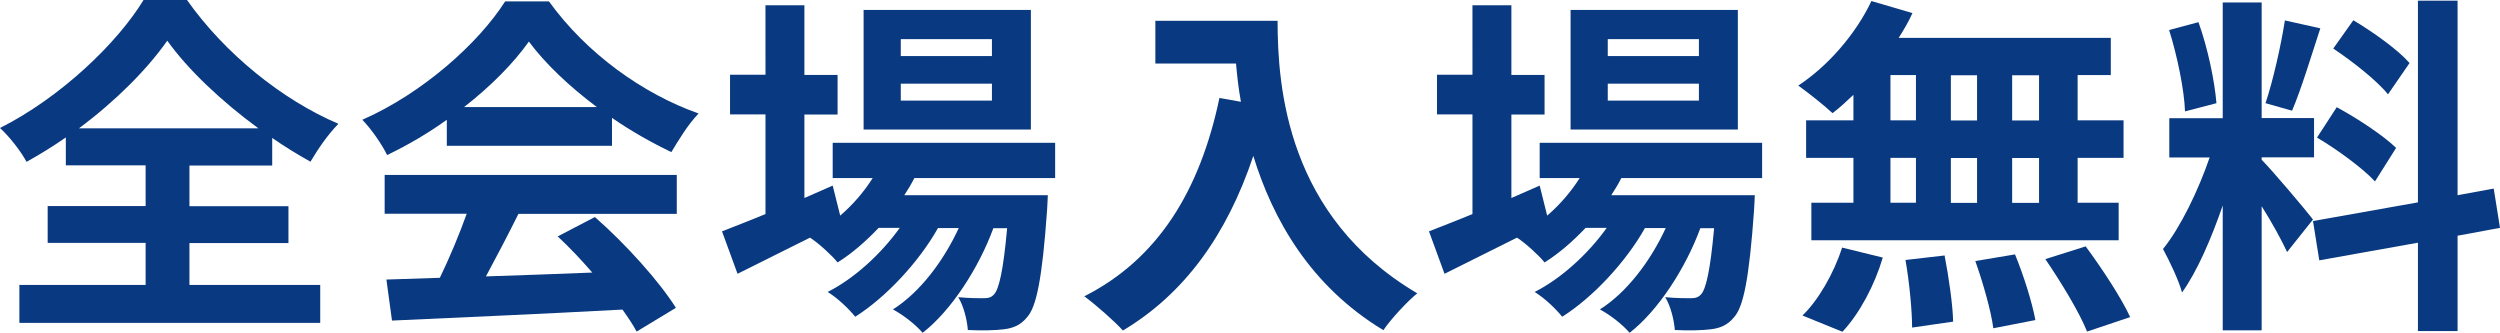 <?xml version="1.0" encoding="UTF-8"?>
<svg id="_レイヤー_2" data-name="レイヤー 2" xmlns="http://www.w3.org/2000/svg" width="143.18" height="19.05" viewBox="0 0 143.18 19.05">
  <defs>
    <style>
      .cls-1 {
        fill: #093980;
        stroke-width: 0px;
      }
    </style>
  </defs>
  <g id="_レイヤー_1-2" data-name="レイヤー 1">
    <g>
      <path class="cls-1" d="m10.85,16.32h7.49v2.17H1.11v-2.17h7.23v-2.41H2.73v-2.11h5.61v-2.33H3.77v-1.6c-.73.51-1.48.97-2.25,1.4-.3-.57-.97-1.44-1.52-1.94C3.46,5.59,6.72,2.47,8.22,0h2.49c2.17,3.08,5.47,5.73,8.67,7.09-.63.65-1.15,1.42-1.6,2.17-.73-.41-1.46-.85-2.19-1.36v1.58h-4.74v2.33h5.67v2.11h-5.67v2.41Zm3.95-8.97c-2.11-1.54-4.05-3.38-5.22-5.02-1.15,1.64-2.96,3.46-5.06,5.02h10.29Z"/>
      <path class="cls-1" d="m25.59,6.86c-1.07.77-2.25,1.46-3.42,2.02-.28-.59-.91-1.5-1.42-2.02,3.46-1.52,6.66-4.39,8.18-6.78h2.51c2.15,2.98,5.37,5.29,8.57,6.42-.61.63-1.13,1.5-1.56,2.21-1.11-.53-2.29-1.19-3.4-1.96v1.6h-9.46v-1.48Zm-3.58,3.16h16.75v2.23h-9.07c-.59,1.19-1.25,2.45-1.86,3.58,1.94-.06,4.03-.14,6.09-.22-.63-.73-1.32-1.46-1.98-2.07l2.13-1.11c1.8,1.58,3.69,3.69,4.64,5.2l-2.25,1.36c-.2-.38-.49-.81-.81-1.26-4.76.26-9.76.47-13.2.63l-.32-2.35,3.06-.1c.55-1.13,1.11-2.47,1.54-3.67h-4.7v-2.23Zm12.17-3.89c-1.56-1.17-2.96-2.49-3.89-3.75-.87,1.23-2.17,2.55-3.71,3.75h7.59Z"/>
      <path class="cls-1" d="m52.36,10.21c-.16.32-.36.65-.57.97h8.22s-.02.55-.04.83c-.28,3.95-.61,5.57-1.15,6.16-.38.47-.83.63-1.34.69-.47.06-1.24.08-2.05.04-.04-.57-.24-1.38-.55-1.88.65.06,1.17.06,1.44.06.28,0,.45-.04.61-.22.28-.3.53-1.34.75-3.79h-.79c-.83,2.27-2.41,4.72-4.05,5.99-.4-.47-1.09-1.01-1.7-1.34,1.54-.97,2.9-2.77,3.77-4.66h-1.19c-1.09,1.94-2.98,3.97-4.74,5.08-.38-.47-1.01-1.07-1.58-1.42,1.5-.75,3.06-2.17,4.13-3.67h-1.21c-.73.77-1.52,1.46-2.35,1.98-.3-.38-1.07-1.09-1.58-1.42-1.46.73-2.92,1.46-4.15,2.07l-.89-2.43c.69-.26,1.54-.61,2.49-.99v-5.71h-2.03v-2.27h2.03V.3h2.23v3.99h1.9v2.27h-1.9v4.78l1.62-.71.43,1.72c.73-.63,1.36-1.36,1.86-2.15h-2.29v-2.02h12.74v2.02h-8.06Zm6.68-2.79h-9.58V.57h9.58v6.84Zm-2.23-5.18h-5.22v.97h5.22v-.97Zm0,2.55h-5.22v.97h5.22v-.97Z"/>
      <path class="cls-1" d="m73.17,1.19c0,3.83.55,11.22,8,15.61-.53.42-1.52,1.48-1.94,2.11-4.19-2.53-6.34-6.36-7.45-9.98-1.52,4.54-3.95,7.9-7.47,10-.45-.51-1.58-1.5-2.21-1.96,4.21-2.13,6.62-6.03,7.74-11.36l1.23.22c-.14-.77-.22-1.5-.28-2.19h-4.62V1.19h7.01Z"/>
      <path class="cls-1" d="m92.85,10.21c-.16.32-.36.65-.57.97h8.22s-.02.55-.04.83c-.28,3.95-.61,5.57-1.15,6.16-.38.47-.83.63-1.34.69-.47.06-1.24.08-2.05.04-.04-.57-.24-1.38-.55-1.88.65.06,1.17.06,1.44.06.28,0,.45-.04.61-.22.28-.3.53-1.34.75-3.79h-.79c-.83,2.27-2.41,4.72-4.05,5.99-.4-.47-1.09-1.01-1.7-1.34,1.54-.97,2.9-2.77,3.77-4.66h-1.19c-1.09,1.94-2.98,3.97-4.74,5.08-.38-.47-1.01-1.07-1.58-1.42,1.5-.75,3.06-2.17,4.13-3.67h-1.21c-.73.77-1.52,1.46-2.35,1.98-.3-.38-1.07-1.09-1.58-1.42-1.46.73-2.92,1.46-4.15,2.07l-.89-2.43c.69-.26,1.54-.61,2.49-.99v-5.71h-2.03v-2.27h2.03V.3h2.23v3.99h1.9v2.27h-1.9v4.78l1.62-.71.43,1.72c.73-.63,1.36-1.36,1.86-2.15h-2.29v-2.02h12.74v2.02h-8.06Zm6.68-2.79h-9.58V.57h9.58v6.84Zm-2.23-5.18h-5.22v.97h5.22v-.97Zm0,2.55h-5.22v.97h5.22v-.97Z"/>
      <path class="cls-1" d="m106.15,5.43c-.41.38-.79.75-1.2,1.05-.45-.43-1.42-1.19-1.96-1.58,1.7-1.11,3.3-2.96,4.19-4.84l2.35.69c-.22.49-.49.95-.79,1.42h12.15v2.13h-1.9v2.59h2.63v2.15h-2.63v2.57h2.35v2.15h-17.6v-2.15h2.41v-2.57h-2.71v-2.15h2.71v-1.46Zm-2.92,12.64c.89-.85,1.8-2.41,2.27-3.89l2.33.57c-.45,1.54-1.32,3.2-2.31,4.25l-2.29-.93Zm5.04-11.18h1.46v-2.59h-1.46v2.59Zm0,4.72h1.46v-2.57h-1.46v2.57Zm3.1,3.02c.24,1.24.47,2.83.49,3.79l-2.35.34c0-.97-.16-2.63-.38-3.87l2.25-.26Zm1.86-7.73v-2.59h-1.5v2.59h1.5Zm-1.5,2.15v2.57h1.5v-2.57h-1.5Zm3.67,5.51c.49,1.19.99,2.77,1.17,3.77l-2.41.47c-.12-.97-.59-2.61-1.03-3.85l2.27-.38Zm1.38-10.25h-1.54v2.59h1.54v-2.59Zm0,4.74h-1.54v2.57h1.54v-2.57Zm2.67,5.06c.91,1.23,2.04,2.94,2.55,4.05l-2.47.83c-.42-1.07-1.5-2.85-2.39-4.15l2.31-.73Z"/>
      <path class="cls-1" d="m130.99,14.44c-.3-.65-.87-1.7-1.46-2.63v7.11h-2.23v-7.15c-.65,1.88-1.46,3.77-2.33,4.98-.2-.73-.73-1.82-1.09-2.49,1.01-1.24,2.04-3.4,2.67-5.24h-2.31v-2.25h3.06V.14h2.23v6.62h3v2.25h-3v.14c.59.59,2.51,2.86,2.94,3.42l-1.48,1.86Zm-5.85-8.06c-.04-1.23-.45-3.2-.91-4.66l1.68-.45c.53,1.46.93,3.38,1.03,4.64l-1.8.47Zm7.75-4.76c-.53,1.62-1.11,3.54-1.62,4.72l-1.52-.43c.43-1.28.89-3.32,1.11-4.74l2.02.45Zm7.86,11.87v5.47h-2.27v-5.06l-5.65,1.01-.36-2.25,6.01-1.07V.04h2.27v11.14l2.07-.38.36,2.25-2.43.45Zm-6.92-7.35c1.17.63,2.67,1.62,3.4,2.33l-1.21,1.92c-.67-.73-2.15-1.82-3.32-2.51l1.13-1.74Zm2.94-.73c-.63-.79-2.02-1.88-3.14-2.63l1.15-1.62c1.13.67,2.57,1.7,3.22,2.45l-1.24,1.8Z"/>
    </g>
  </g>
</svg>
